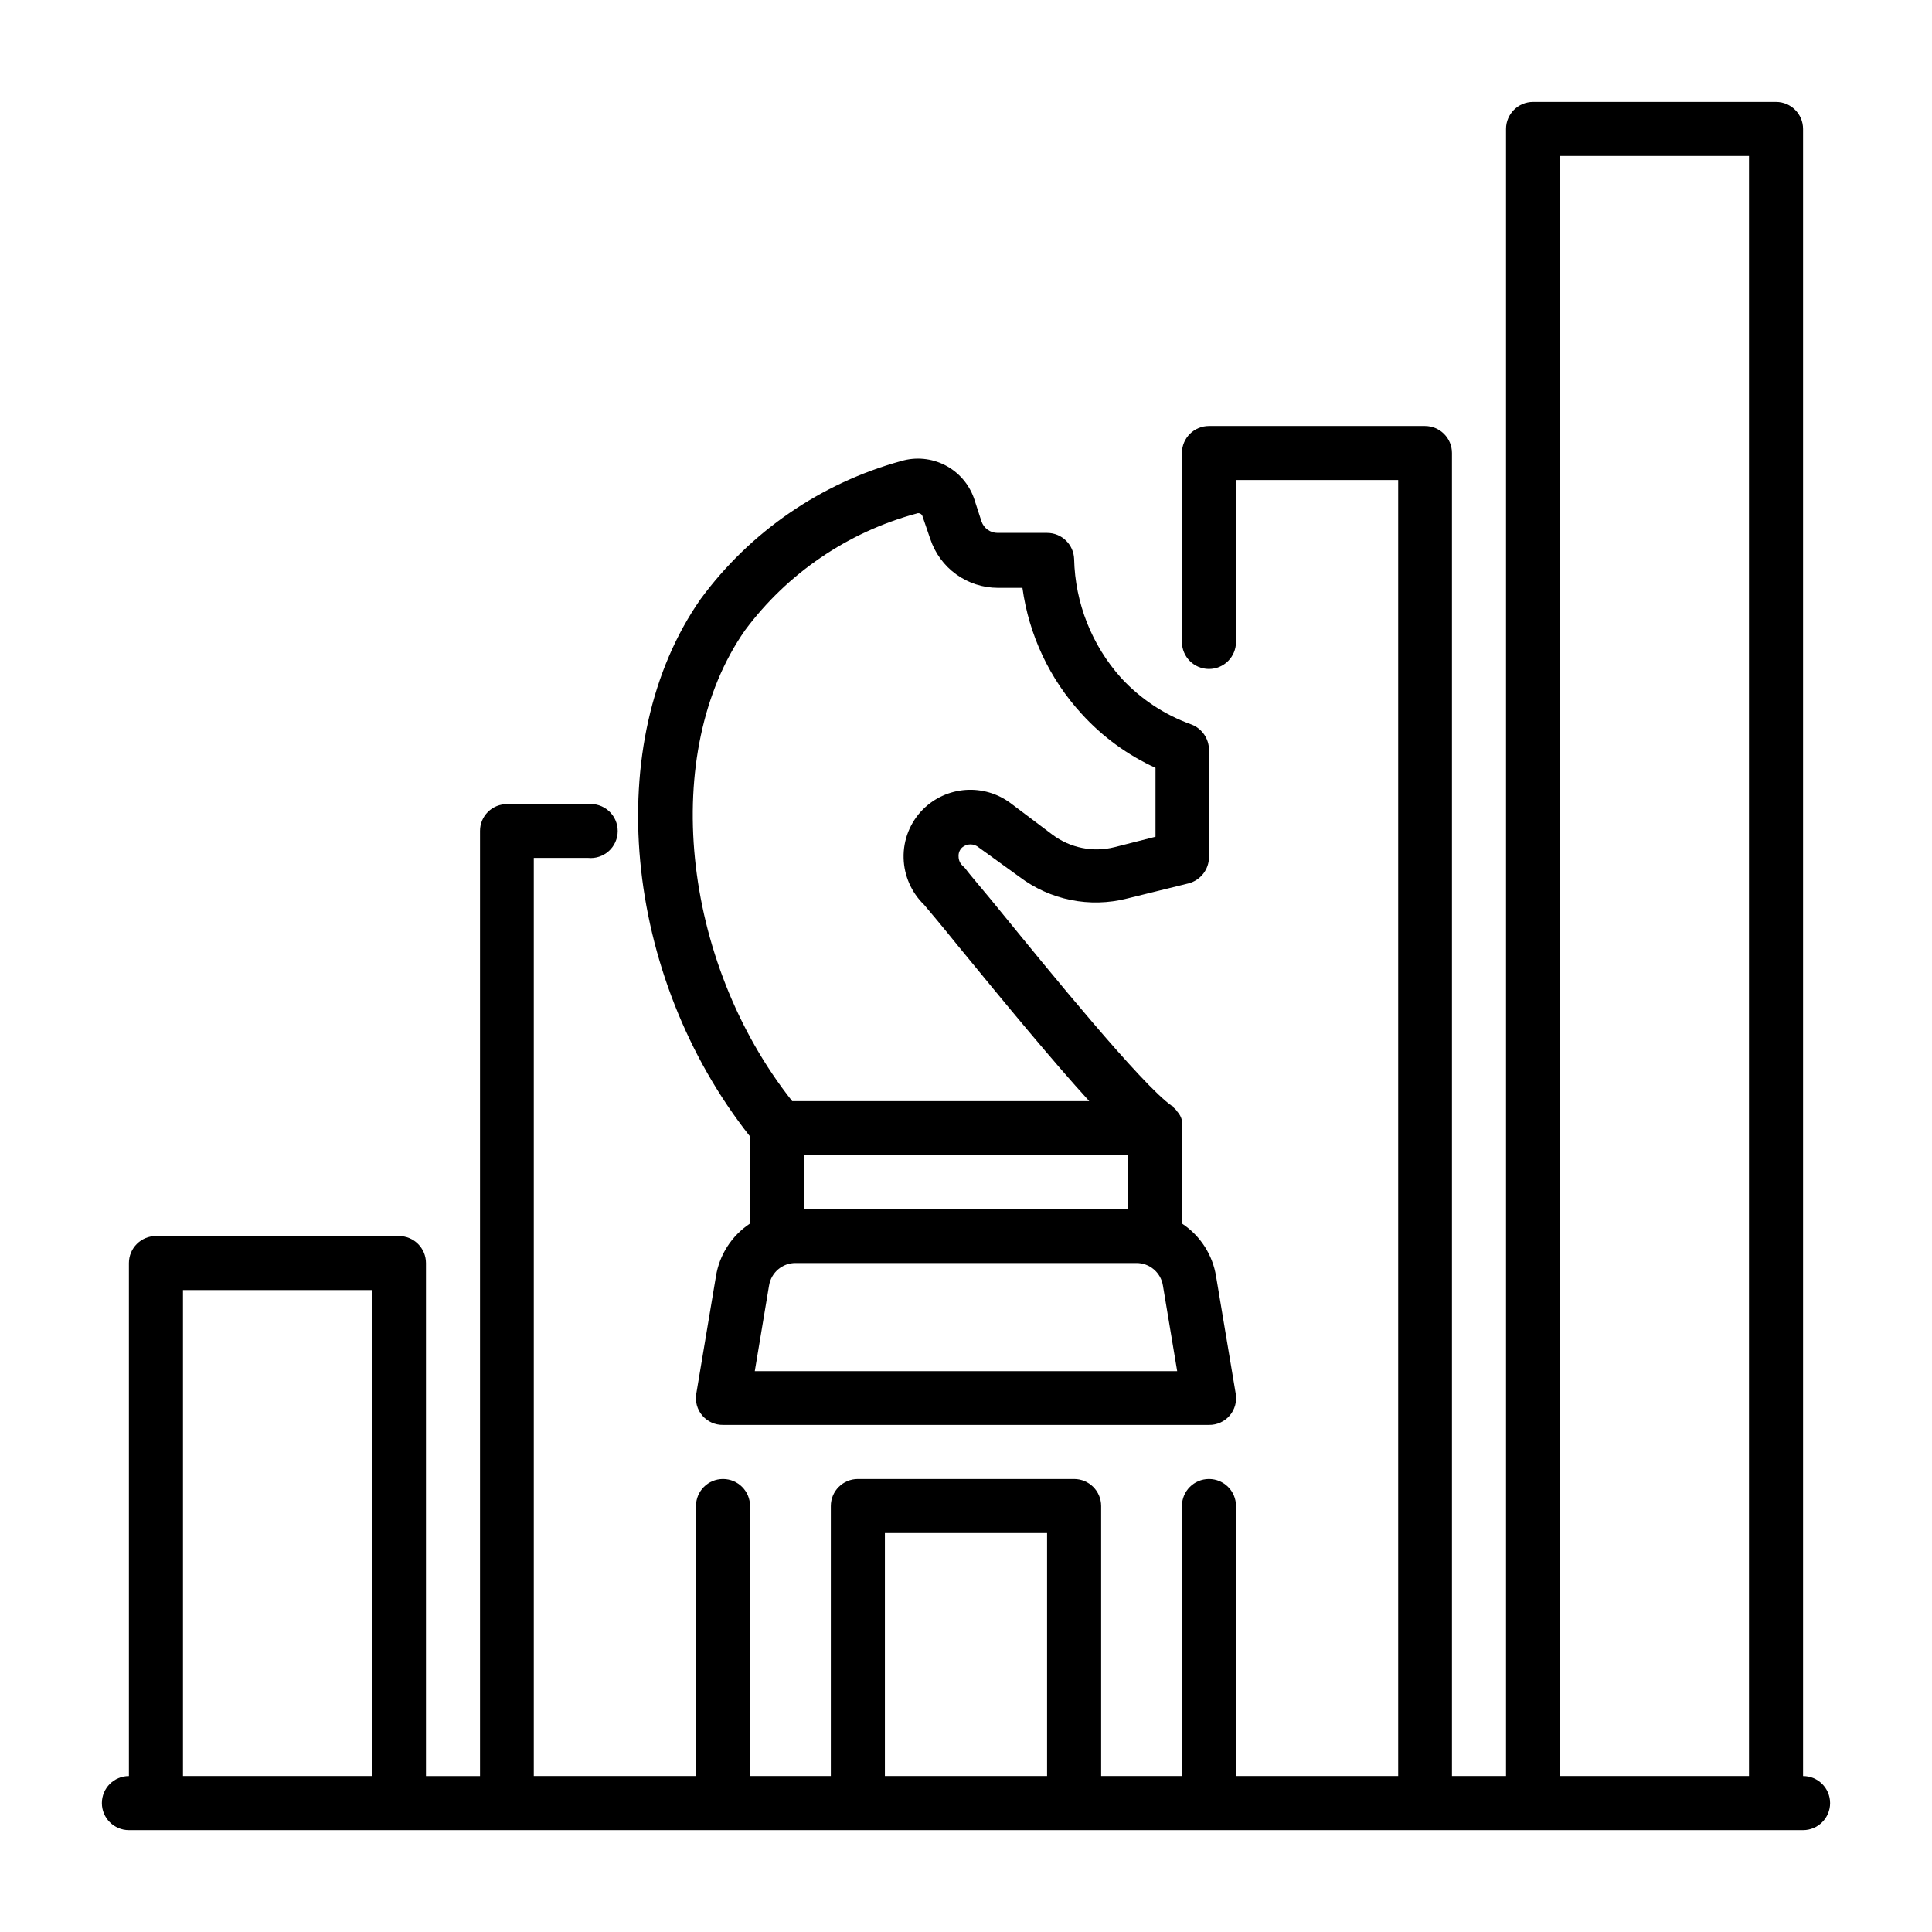 <?xml version="1.0" encoding="UTF-8"?>
<!-- Uploaded to: SVG Repo, www.svgrepo.com, Generator: SVG Repo Mixer Tools -->
<svg fill="#000000" width="800px" height="800px" version="1.1" viewBox="144 144 512 512" xmlns="http://www.w3.org/2000/svg">
 <g>
  <path d="m621.83 614.67v-436.5c0-3.957-3.207-7.164-7.164-7.164h-64.391c-3.957 0-7.164 3.207-7.164 7.164v436.5h-14.328v-350.62c0-3.953-3.207-7.16-7.164-7.16h-57.23c-3.957 0-7.164 3.207-7.164 7.16v50.066c0 3.957 3.207 7.164 7.164 7.164s7.164-3.207 7.164-7.164v-42.902h42.98v343.46h-42.98v-71.555c0-3.957-3.207-7.164-7.164-7.164s-7.164 3.207-7.164 7.164v71.559l-21.41-0.004v-71.555c0-3.957-3.207-7.164-7.164-7.164h-57.309c-3.957 0-7.164 3.207-7.164 7.164v71.559l-21.41-0.004v-71.555c0-3.957-3.207-7.164-7.164-7.164s-7.164 3.207-7.164 7.164v71.559l-42.98-0.004v-243.32h14.328c2.019 0.215 4.031-0.441 5.543-1.801 1.508-1.355 2.367-3.293 2.367-5.324 0-2.027-0.859-3.965-2.367-5.324-1.512-1.355-3.523-2.012-5.543-1.797h-21.414c-1.891-0.023-3.715 0.715-5.059 2.047-1.348 1.328-2.106 3.144-2.106 5.035v250.49h-14.324v-135.95c0-3.957-3.207-7.164-7.164-7.164h-64.395c-3.957 0-7.164 3.207-7.164 7.164v135.95c-3.957 0-7.164 3.207-7.164 7.164s3.207 7.164 7.164 7.164h443.67c3.957 0 7.164-3.207 7.164-7.164s-3.207-7.164-7.164-7.164zm-64.395-429.34h50.066v429.34h-50.066zm-178.93 364.95h42.98v64.395l-42.98-0.004zm-135.95-64.395v128.79h-50.066v-128.79z"/>
  <path d="m342.77 468.25c-4.867 3.211-8.156 8.328-9.055 14.09l-5.195 31.016c-0.352 2.074 0.238 4.195 1.605 5.793 1.371 1.598 3.379 2.504 5.481 2.473h128.79c2.106 0.031 4.109-0.875 5.481-2.473 1.367-1.598 1.957-3.719 1.605-5.793l-5.195-31.016c-0.898-5.762-4.188-10.879-9.055-14.09v-25.348-0.551c0.043-0.473 0.043-0.945 0-1.418-0.109-0.438-0.266-0.859-0.473-1.262-0.215-0.395-0.48-0.766-0.785-1.102-0.25-0.395-0.57-0.742-0.945-1.023 0 0 0-0.395-0.473-0.473-7.871-5.434-33.141-36.527-45.344-51.484-4.25-5.273-7.871-9.367-9.445-11.492l-0.629-0.629c-0.695-0.621-1.094-1.508-1.102-2.438-0.078-0.918 0.27-1.816 0.945-2.441 1.266-1.09 3.141-1.09 4.406 0l10.785 7.793c8.133 6.148 18.617 8.262 28.496 5.746l16.297-4.016c3.195-0.824 5.43-3.703 5.43-7.004v-28.34c0.004-3-1.844-5.695-4.644-6.769-7.129-2.547-13.531-6.789-18.656-12.359-7.769-8.676-12.18-19.844-12.438-31.488-0.129-3.863-3.297-6.93-7.164-6.93h-13.066c-1.957 0.031-3.711-1.211-4.328-3.066l-1.969-6.062c-1.332-3.812-4.074-6.965-7.664-8.812-3.59-1.844-7.75-2.242-11.625-1.105-21.309 5.859-40.027 18.727-53.133 36.523-26.527 37.863-20.625 99.895 13.066 142.48zm100.13-18.184v14.328l-85.805-0.004v-14.324zm-98.875 57.305 3.777-22.672 0.004 0.004c0.547-3.481 3.562-6.027 7.082-5.984h90.215c3.519-0.043 6.539 2.504 7.086 5.984l3.777 22.672zm-2.598-196.33c11.238-15.117 27.238-26.012 45.422-30.934 0.32-0.152 0.695-0.152 1.016 0 0.32 0.152 0.555 0.441 0.637 0.785l2.047 5.984c1.254 3.75 3.652 7.016 6.859 9.332 3.203 2.312 7.055 3.566 11.012 3.578h6.535c1.715 12.496 7.207 24.168 15.742 33.453 5.481 6.019 12.121 10.863 19.523 14.25v18.262l-10.863 2.758c-5.703 1.43-11.746 0.215-16.453-3.309l-11.18-8.422c-3.41-2.519-7.609-3.734-11.836-3.434-4.231 0.305-8.211 2.109-11.227 5.086-3.449 3.43-5.328 8.129-5.195 12.988 0.125 4.672 2.074 9.109 5.43 12.359 1.812 2.125 5.039 5.984 8.973 10.863 12.516 15.273 25.031 30.465 34.793 41.172h-78.719c-29.52-37.312-35.027-92.574-12.516-124.77z"/>
 </g>
</svg>